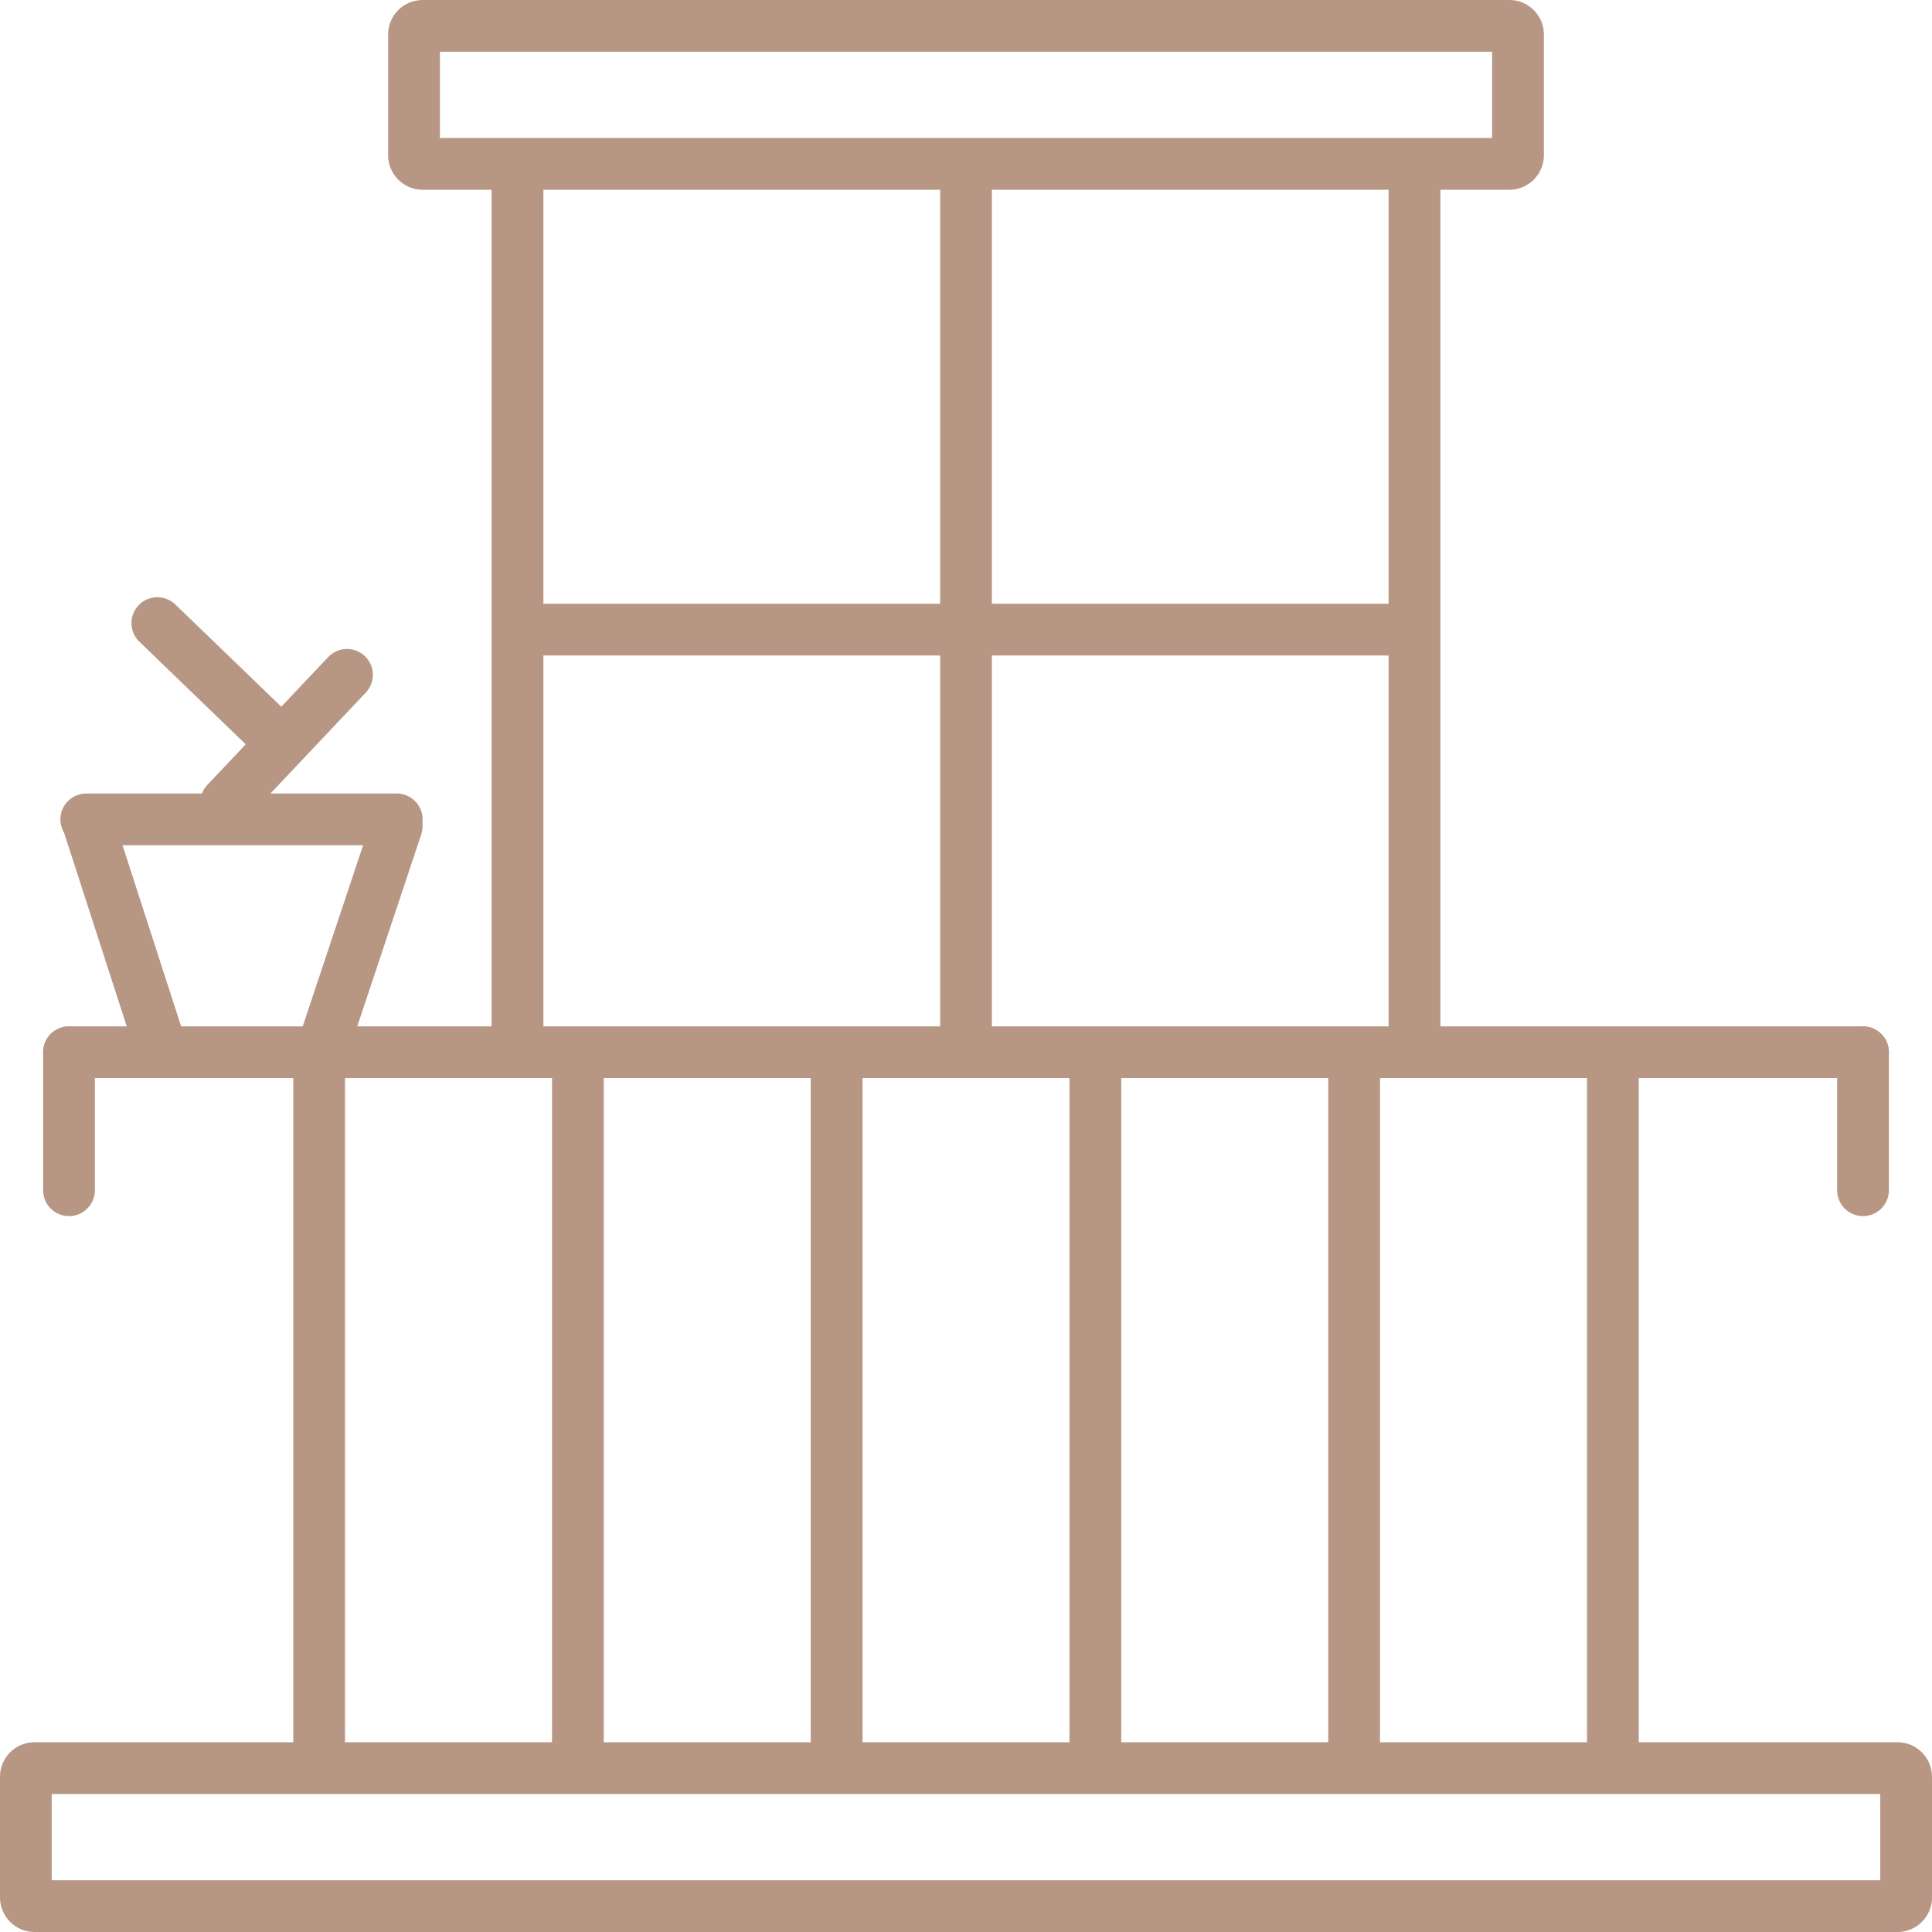 <svg width="54" height="54" viewBox="0 0 54 54" fill="none" xmlns="http://www.w3.org/2000/svg">
<path fill-rule="evenodd" clip-rule="evenodd" d="M1.446 50.143V52.554H52.554V50.143H1.446ZM0.964 48.696C0.432 48.696 0 49.128 0 49.661V53.036C0 53.568 0.432 54 0.964 54H53.036C53.568 54 54 53.568 54 53.036V49.661C54 49.128 53.568 48.696 53.036 48.696H0.964Z" fill="#B79783"/>
<path fill-rule="evenodd" clip-rule="evenodd" d="M12.295 1.446V3.857H41.705V1.446H12.295ZM11.812 0C11.28 0 10.848 0.432 10.848 0.964V4.339C10.848 4.872 11.28 5.304 11.812 5.304H42.188C42.72 5.304 43.152 4.872 43.152 4.339V0.964C43.152 0.432 42.72 0 42.188 0H11.812Z" fill="#B79783"/>
<path d="M1.205 29.411C1.205 29.011 1.529 28.688 1.929 28.688H52.071C52.471 28.688 52.795 29.011 52.795 29.411C52.795 29.81 52.471 30.134 52.071 30.134H1.929C1.529 30.134 1.205 29.81 1.205 29.411Z" fill="#B79783"/>
<path d="M14.223 17.598C14.223 17.199 14.547 16.875 14.946 16.875H39.054C39.453 16.875 39.777 17.199 39.777 17.598C39.777 17.998 39.453 18.321 39.054 18.321H14.946C14.547 18.321 14.223 17.998 14.223 17.598Z" fill="#B79783"/>
<path d="M52.071 28.688C52.471 28.688 52.795 29.011 52.795 29.411V33.268C52.795 33.667 52.471 33.991 52.071 33.991C51.672 33.991 51.348 33.667 51.348 33.268V29.411C51.348 29.011 51.672 28.688 52.071 28.688Z" fill="#B79783"/>
<path d="M1.929 28.688C2.328 28.688 2.652 29.011 2.652 29.411L2.652 33.268C2.652 33.667 2.328 33.991 1.929 33.991C1.529 33.991 1.205 33.667 1.205 33.268V29.411C1.205 29.011 1.529 28.688 1.929 28.688Z" fill="#B79783"/>
<path d="M10.195 18.336C10.486 18.61 10.499 19.068 10.224 19.358L6.844 22.935C6.57 23.225 6.112 23.238 5.822 22.964C5.532 22.689 5.519 22.232 5.793 21.941L9.173 18.365C9.447 18.075 9.905 18.062 10.195 18.336Z" fill="#B79783"/>
<path d="M3.877 16.913C4.154 16.626 4.612 16.618 4.9 16.895L8.216 20.094C8.503 20.371 8.511 20.829 8.234 21.116C7.957 21.404 7.499 21.412 7.211 21.135L3.895 17.936C3.608 17.659 3.6 17.201 3.877 16.913Z" fill="#B79783"/>
<path d="M1.688 22.902C1.688 22.502 2.011 22.179 2.411 22.179H11.089C11.489 22.179 11.812 22.502 11.812 22.902C11.812 23.301 11.489 23.625 11.089 23.625H2.411C2.011 23.625 1.688 23.301 1.688 22.902Z" fill="#B79783"/>
<path d="M11.317 22.407C11.696 22.534 11.901 22.943 11.774 23.322L9.797 29.252C9.671 29.631 9.261 29.836 8.883 29.71C8.504 29.583 8.299 29.174 8.425 28.795L10.402 22.865C10.528 22.486 10.938 22.281 11.317 22.407Z" fill="#B79783"/>
<path d="M2.251 22.348C1.871 22.471 1.663 22.879 1.786 23.259L3.765 29.375C3.888 29.756 4.295 29.964 4.676 29.841C5.056 29.718 5.264 29.31 5.141 28.93L3.162 22.813C3.039 22.433 2.631 22.225 2.251 22.348Z" fill="#B79783"/>
<path d="M8.92 29.411C9.319 29.411 9.643 29.735 9.643 30.134L9.643 48.696C9.643 49.096 9.319 49.42 8.92 49.42C8.52 49.42 8.196 49.096 8.196 48.696L8.196 30.134C8.196 29.735 8.52 29.411 8.92 29.411Z" fill="#B79783"/>
<path d="M16.152 29.411C16.551 29.411 16.875 29.735 16.875 30.134V48.696C16.875 49.096 16.551 49.42 16.152 49.42C15.752 49.42 15.429 49.096 15.429 48.696V30.134C15.429 29.735 15.752 29.411 16.152 29.411Z" fill="#B79783"/>
<path d="M23.384 29.411C23.783 29.411 24.107 29.735 24.107 30.134V48.696C24.107 49.096 23.783 49.42 23.384 49.42C22.985 49.42 22.661 49.096 22.661 48.696V30.134C22.661 29.735 22.985 29.411 23.384 29.411Z" fill="#B79783"/>
<path d="M30.616 29.411C31.015 29.411 31.339 29.735 31.339 30.134V48.696C31.339 49.096 31.015 49.42 30.616 49.42C30.217 49.42 29.893 49.096 29.893 48.696V30.134C29.893 29.735 30.217 29.411 30.616 29.411Z" fill="#B79783"/>
<path d="M27 4.339C27.399 4.339 27.723 4.663 27.723 5.062L27.723 28.688C27.723 29.087 27.399 29.411 27 29.411C26.601 29.411 26.277 29.087 26.277 28.688L26.277 5.062C26.277 4.663 26.601 4.339 27 4.339Z" fill="#B79783"/>
<path d="M39.536 4.339C39.935 4.339 40.259 4.663 40.259 5.062V28.688C40.259 29.087 39.935 29.411 39.536 29.411C39.136 29.411 38.812 29.087 38.812 28.688V5.062C38.812 4.663 39.136 4.339 39.536 4.339Z" fill="#B79783"/>
<path d="M14.464 4.339C14.864 4.339 15.188 4.663 15.188 5.062L15.188 28.688C15.188 29.087 14.864 29.411 14.464 29.411C14.065 29.411 13.741 29.087 13.741 28.688L13.741 5.062C13.741 4.663 14.065 4.339 14.464 4.339Z" fill="#B79783"/>
<path d="M37.848 29.411C38.248 29.411 38.571 29.735 38.571 30.134V48.696C38.571 49.096 38.248 49.42 37.848 49.42C37.449 49.42 37.125 49.096 37.125 48.696V30.134C37.125 29.735 37.449 29.411 37.848 29.411Z" fill="#B79783"/>
<path d="M45.08 29.411C45.48 29.411 45.804 29.735 45.804 30.134V48.696C45.804 49.096 45.48 49.42 45.08 49.42C44.681 49.42 44.357 49.096 44.357 48.696V30.134C44.357 29.735 44.681 29.411 45.08 29.411Z" fill="#B79783"/>
</svg>
